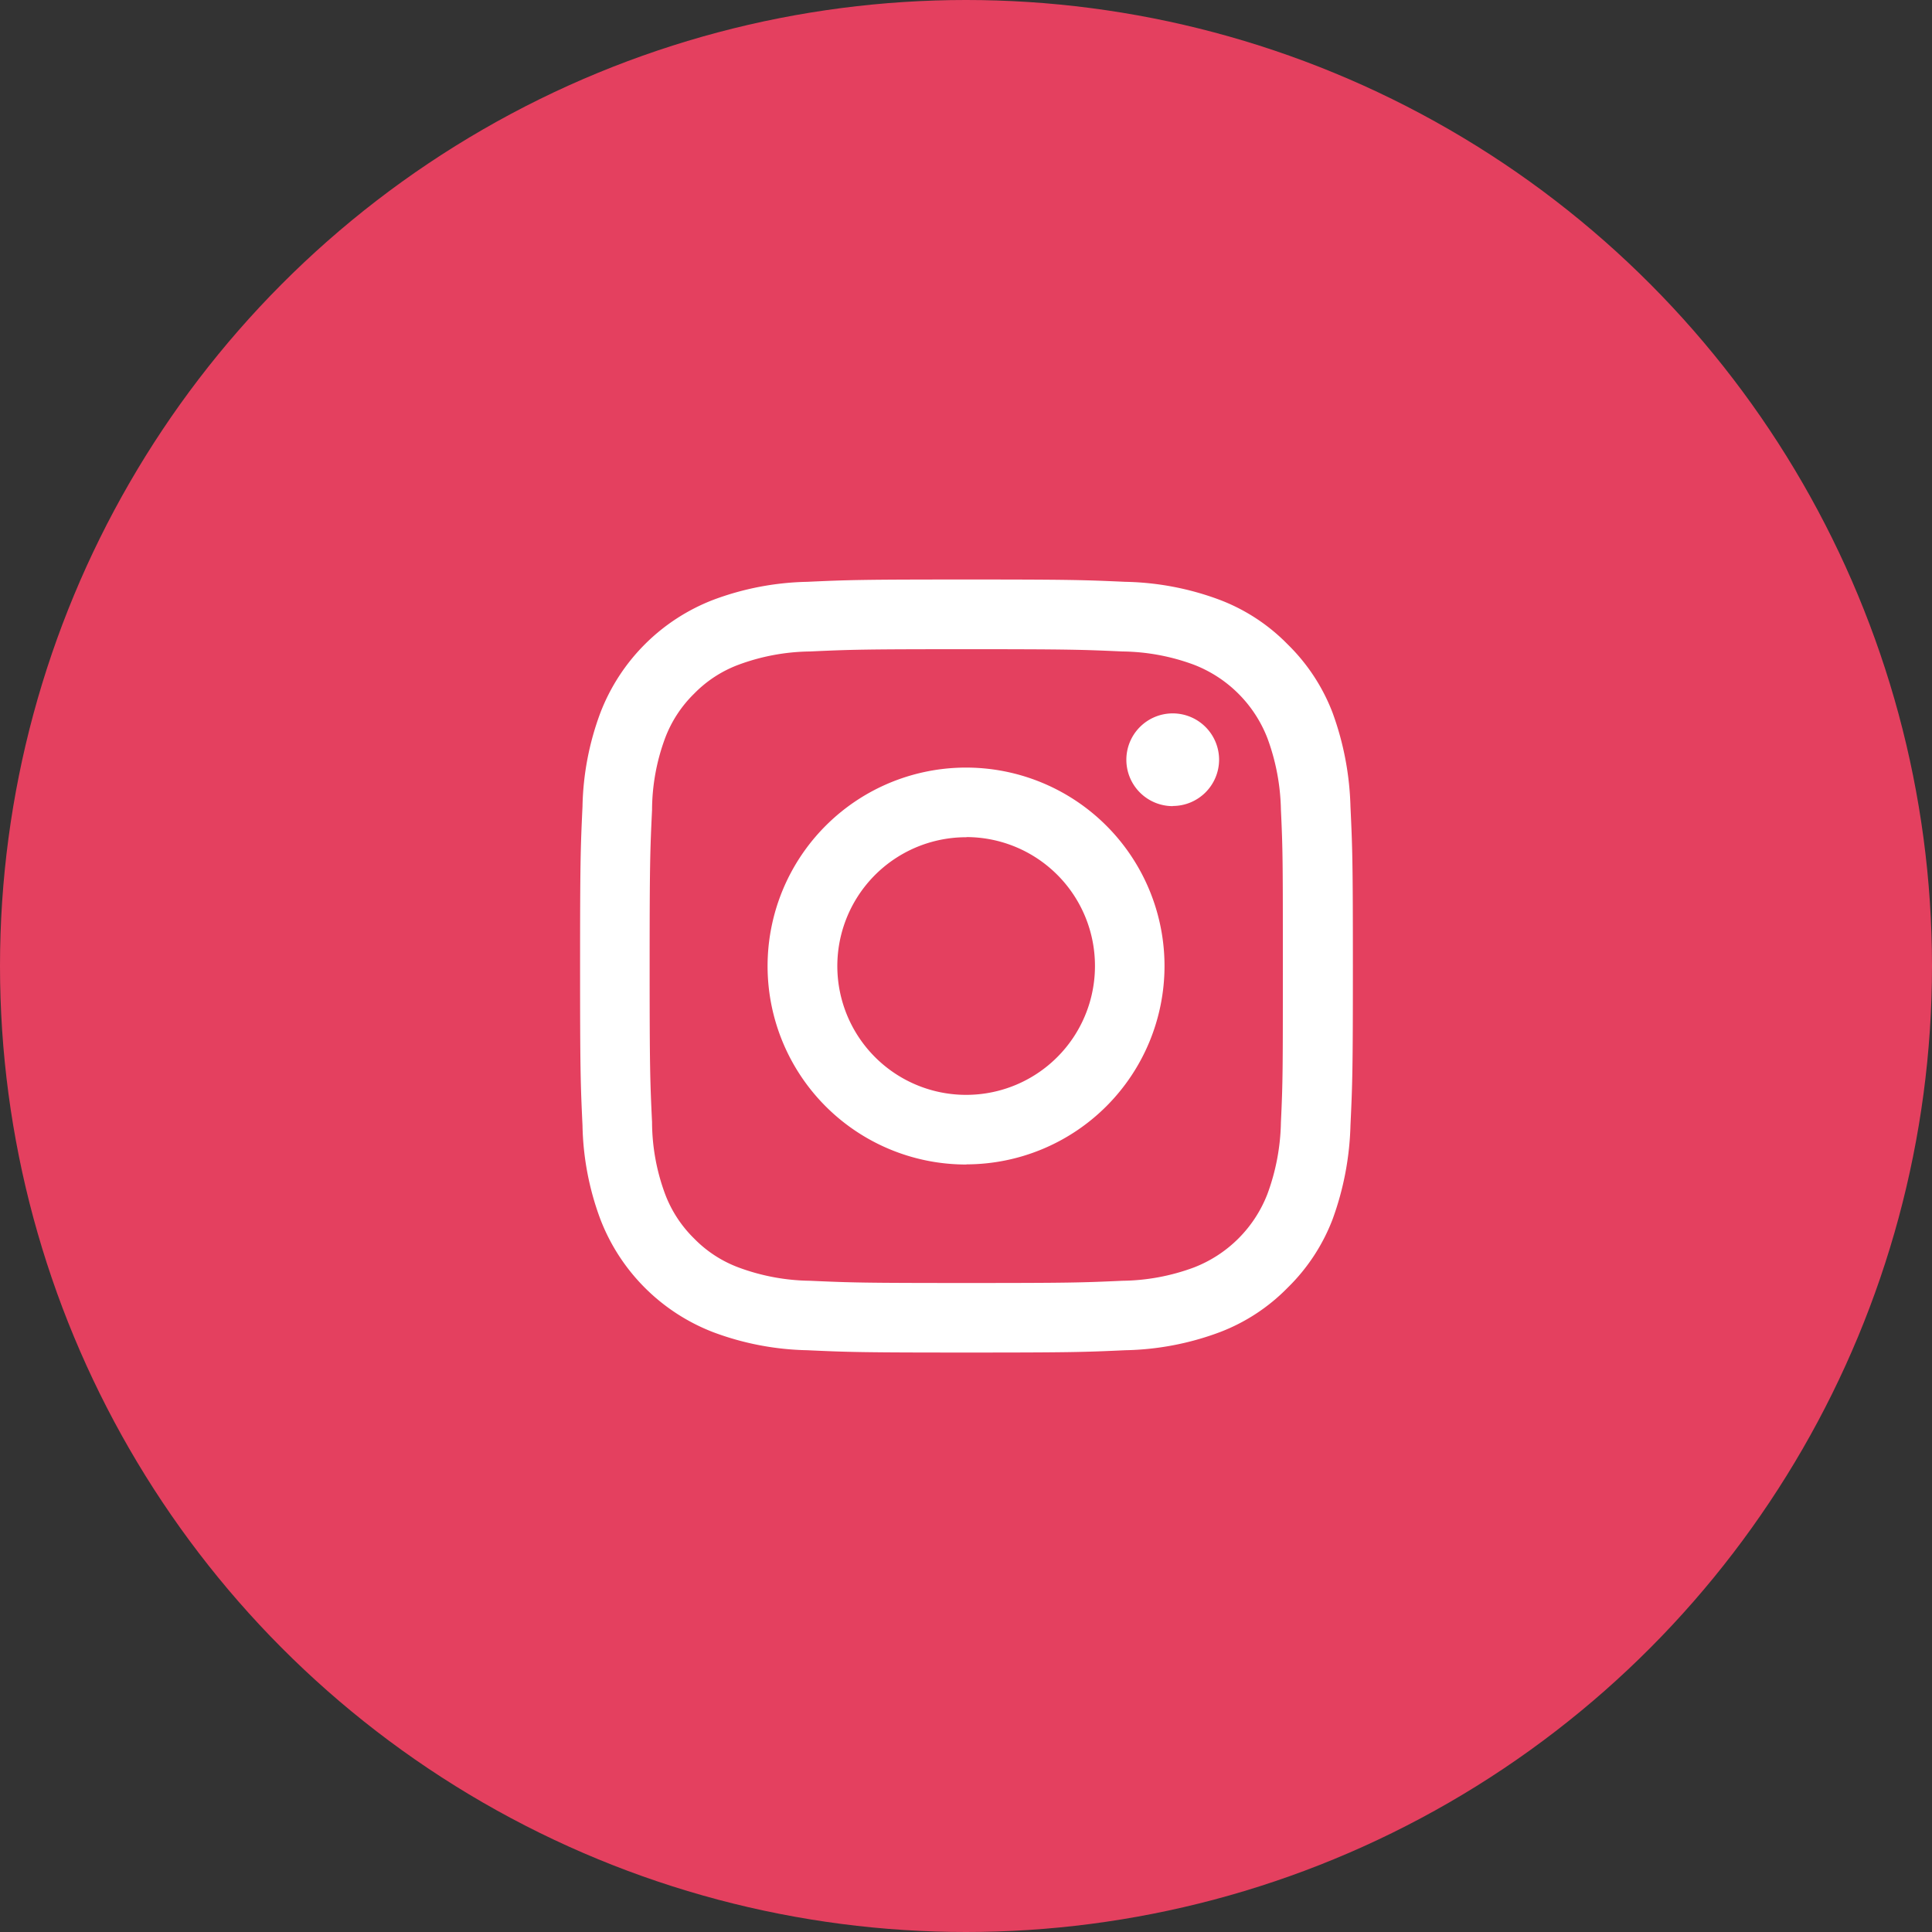 <svg id="_1Instagram.svg" data-name="1Instagram.svg" xmlns="http://www.w3.org/2000/svg" width="40" height="40" viewBox="0 0 40 40">
  <rect x="0" y="0" width="40" height="40" fill="#333333" stroke="none"/>
  <defs>
    <style>
      .cls-1 {
        fill: #e4405f;
      }

      .cls-2 {
        fill: #fff;
        fill-rule: evenodd;
      }
    </style>
  </defs>
  <circle id="Ellipse_1_copy_4" data-name="Ellipse 1 copy 4" class="cls-1" cx="20" cy="20" r="20"/>
  <path id="Instagram" class="cls-2" d="M1652.96,45.3a6.12,6.12,0,0,1-.37,1.943,3.951,3.951,0,0,1-.93,1.417,3.906,3.906,0,0,1-1.41.923,5.878,5.878,0,0,1-1.95.372c-0.85.039-1.12,0.048-3.29,0.048s-2.45-.009-3.3-0.048a5.866,5.866,0,0,1-1.94-.372,4.068,4.068,0,0,1-2.34-2.34,5.853,5.853,0,0,1-.37-1.943c-0.04-.853-0.05-1.126-0.05-3.3s0.01-2.446.05-3.3a5.852,5.852,0,0,1,.37-1.942,4.069,4.069,0,0,1,2.34-2.34,5.861,5.861,0,0,1,1.94-.372c0.85-.039,1.12-0.048,3.3-0.048s2.44,0.01,3.29.048a5.873,5.873,0,0,1,1.95.372,3.905,3.905,0,0,1,1.41.923,3.949,3.949,0,0,1,.93,1.417,6.119,6.119,0,0,1,.37,1.942c0.04,0.854.05,1.127,0.05,3.3S1653,44.444,1652.96,45.3Zm-1.44-6.532a4.5,4.5,0,0,0-.28-1.486,2.661,2.661,0,0,0-1.52-1.519,4.389,4.389,0,0,0-1.48-.275c-0.84-.038-1.1-0.047-3.23-0.047s-2.39.008-3.24,0.047a4.389,4.389,0,0,0-1.48.275,2.508,2.508,0,0,0-.92.6,2.541,2.541,0,0,0-.6.92,4.315,4.315,0,0,0-.27,1.486c-0.04.843-.05,1.1-0.05,3.233s0.01,2.389.05,3.233a4.315,4.315,0,0,0,.27,1.486,2.543,2.543,0,0,0,.6.92,2.509,2.509,0,0,0,.92.6,4.391,4.391,0,0,0,1.48.276c0.85,0.038,1.1.046,3.24,0.046s2.39-.008,3.23-0.046a4.391,4.391,0,0,0,1.48-.276,2.661,2.661,0,0,0,1.52-1.519,4.5,4.5,0,0,0,.28-1.486c0.04-.844.04-1.1,0.04-3.233S1651.56,39.608,1651.52,38.765Zm-2.24-.078a0.96,0.96,0,1,1,.96-0.96A0.96,0.96,0,0,1,1649.28,38.687Zm-4.27,7.42a4.109,4.109,0,1,1,4.1-4.109A4.109,4.109,0,0,1,1645.01,46.107Zm0-6.776A2.667,2.667,0,1,0,1647.67,42,2.665,2.665,0,0,0,1645.01,39.331Z" transform="translate(-1625 -22)"/>
</svg>

